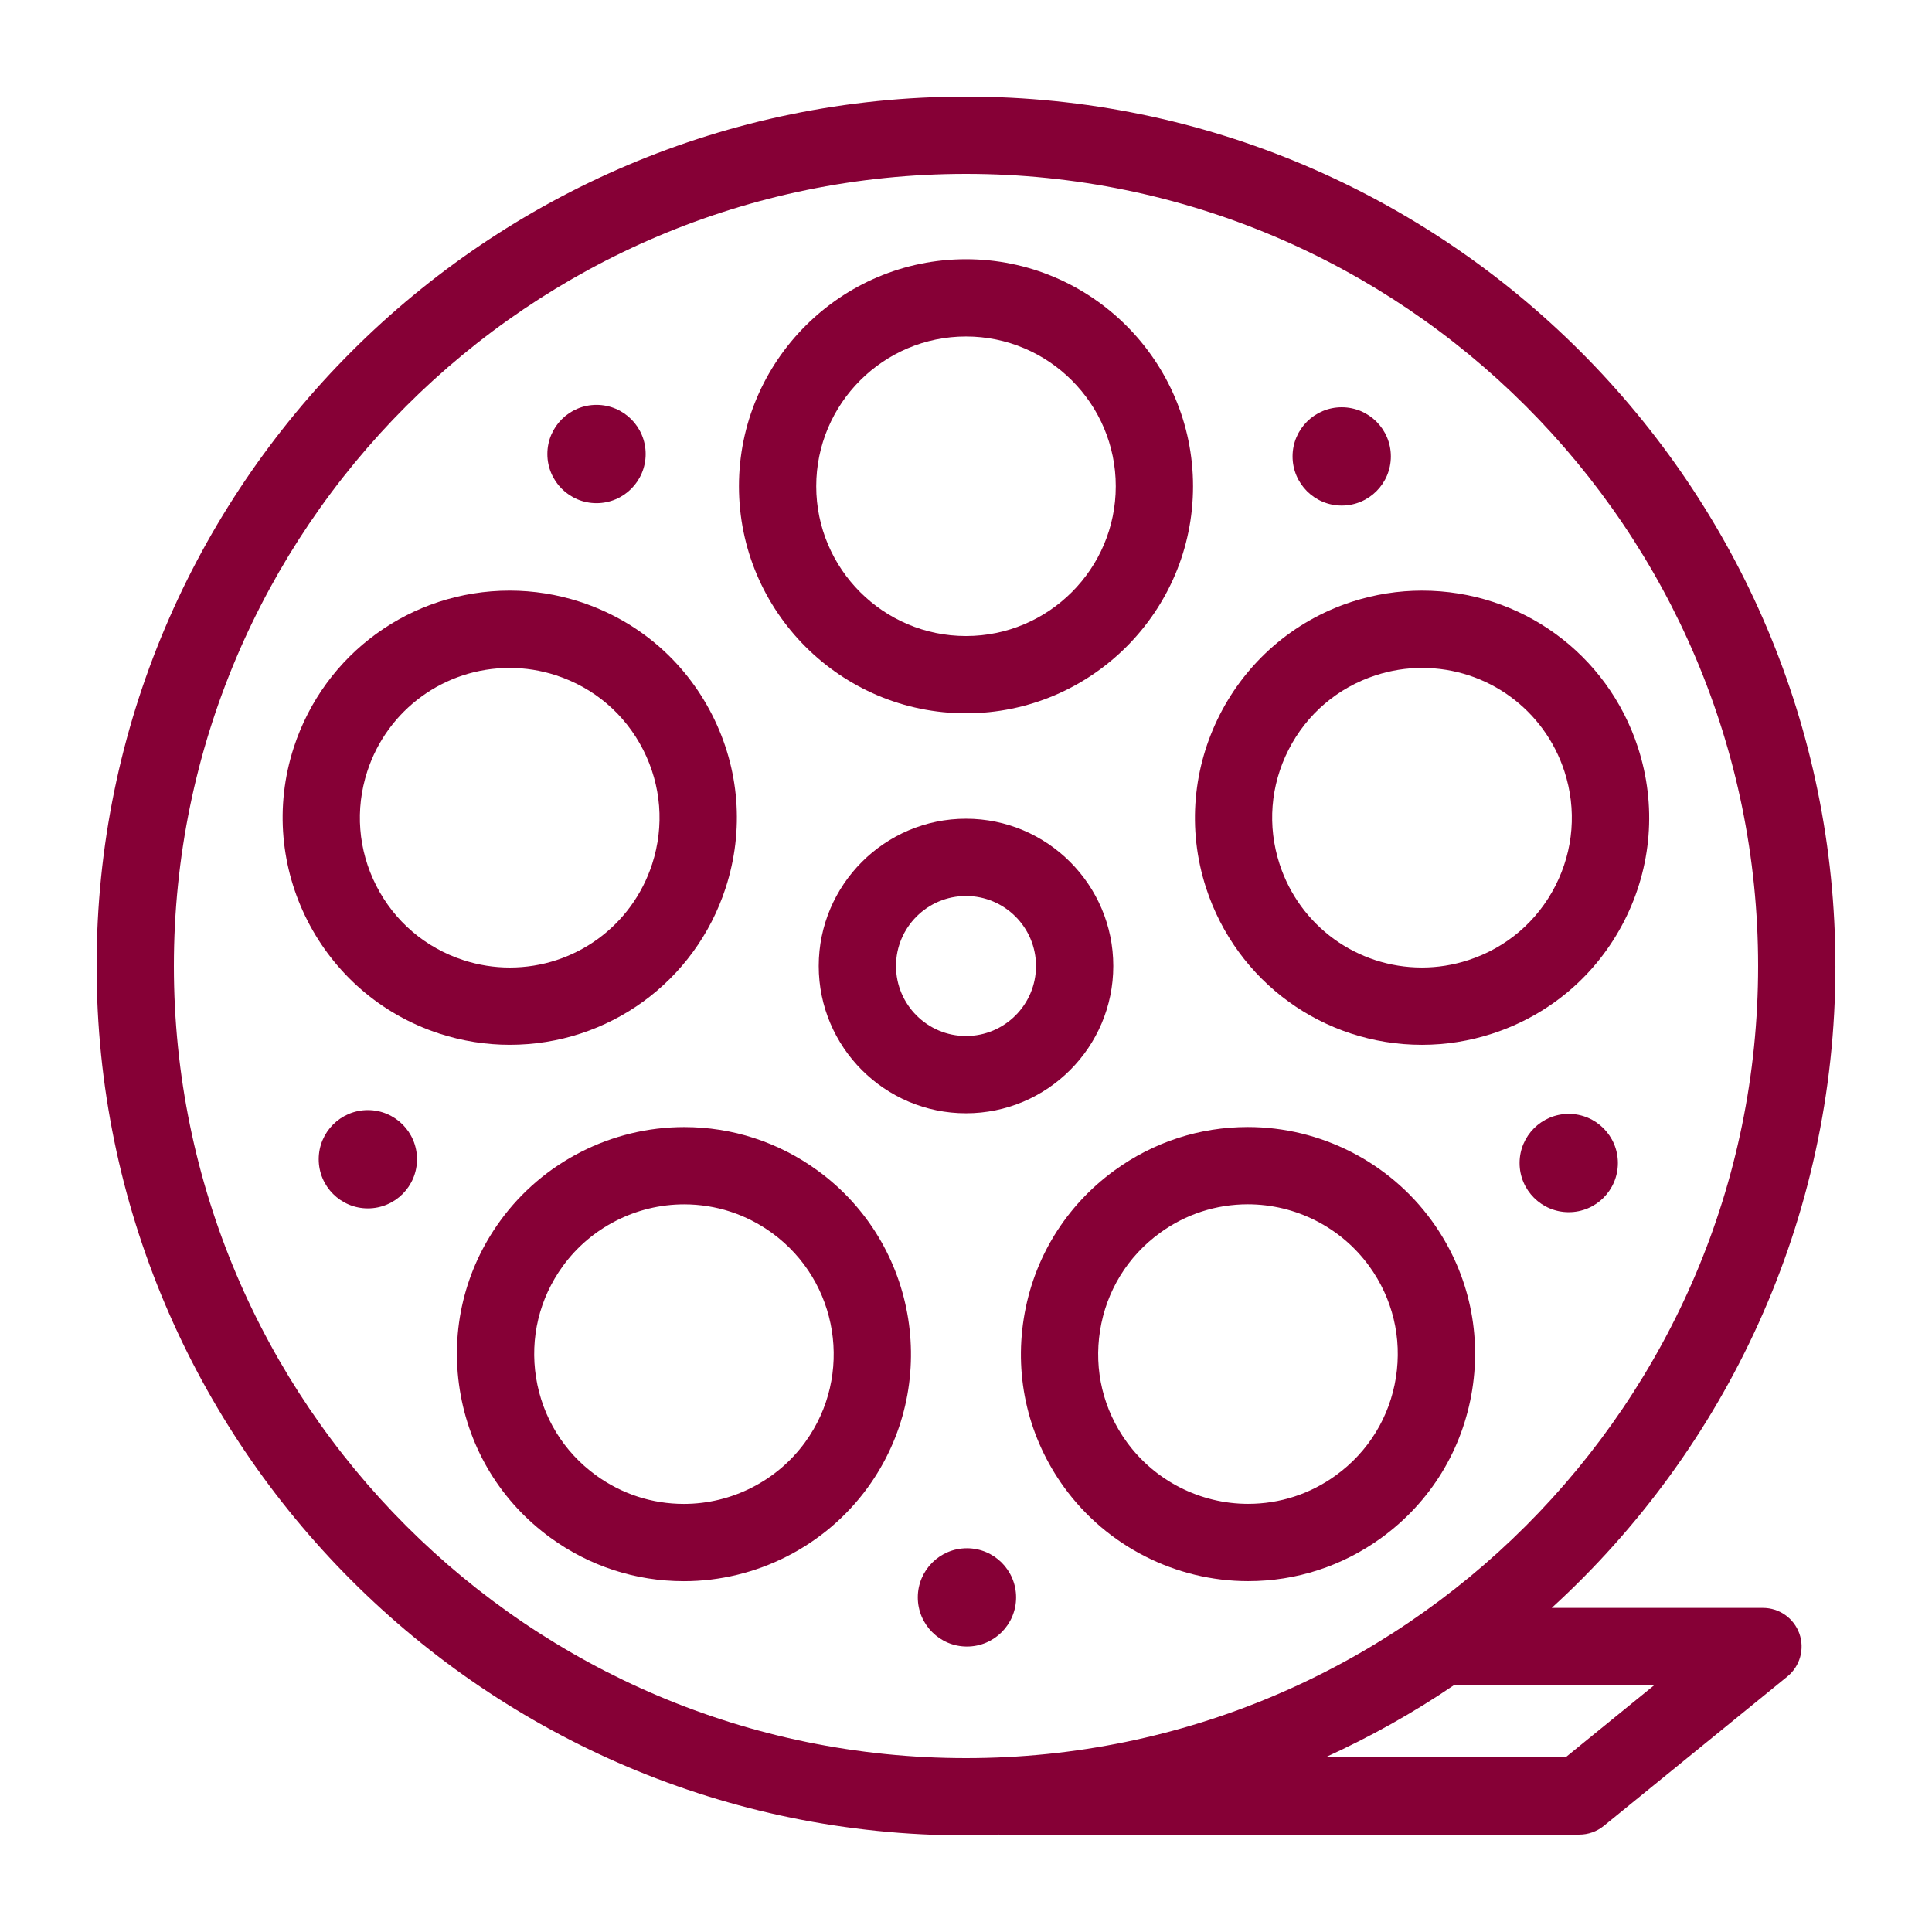 <?xml version="1.0" encoding="UTF-8"?>
<svg width="1200pt" height="1200pt" version="1.1" viewBox="0 0 1200 1200" xmlns="http://www.w3.org/2000/svg">
 <g fill="#860036">
  <path d="m1140 600c0-297.76-242.24-540-540-540s-540 242.24-540 540 242.24 540 540 540c6.805 0 13.559-0.266 20.305-0.516 0.07 0 0.145 0.023 0.227 0.023h360.41c5.519 0 10.859-1.895 15.156-5.375l114.06-92.809c7.871-6.406 10.859-17.09 7.465-26.664-3.406-9.574-12.457-15.961-22.621-15.961h-131.2c108.2-98.82 176.21-240.96 176.21-398.7zm-1032 0c0-271.29 220.71-492 492-492s492 220.71 492 492-220.71 492-492 492-492-220.71-492-492zm919.48 446.7-55.066 44.809h-149.19c27.949-12.742 54.672-27.684 79.836-44.809z"/>
  <path d="m600 443.05c77.762 0 141.02-63.254 141.02-141.02 0-77.77-63.262-141.02-141.02-141.02s-141.02 63.254-141.02 141.02c0 77.773 63.262 141.02 141.02 141.02zm0-234.05c51.289 0 93.023 41.734 93.023 93.023 0 51.289-41.734 93.023-93.023 93.023s-93.023-41.734-93.023-93.023c0-51.289 41.734-93.023 93.023-93.023z"/>
  <path d="m450.72 551.48c11.641-35.82 8.629-74.039-8.473-107.61-17.102-33.562-46.246-58.465-82.078-70.105-14.16-4.598-28.824-6.926-43.609-6.926-61.246 0-115.15 39.168-134.1 97.465-24.023 73.957 16.598 153.67 90.551 177.71 14.16 4.598 28.824 6.926 43.609 6.926 61.262 0.004 115.16-39.164 134.1-97.461zm-217.01-1.344c-11.281-22.152-13.262-47.352-5.594-70.98 12.504-38.461 48.047-64.297 88.441-64.297 9.73 0 19.402 1.535 28.766 4.586 23.641 7.68 42.863 24.098 54.145 46.234 11.281 22.152 13.262 47.352 5.594 70.98-12.492 38.461-48.035 64.297-88.441 64.297-9.73 0-19.402-1.535-28.766-4.586-23.641-7.68-42.863-24.105-54.145-46.234z"/>
  <path d="m507.74 726.98c-24.254-17.629-52.883-26.941-82.789-26.941-45.047 0-87.742 21.742-114.19 58.141-22.141 30.48-31.094 67.754-25.199 104.95 5.891 37.199 25.922 69.887 56.387 92.027 24.254 17.629 52.895 26.941 82.801 26.941 45.047 0 87.742-21.742 114.19-58.141 45.711-62.918 31.707-151.29-31.199-196.98zm-7.629 168.77c-17.449 24.023-45.625 38.352-75.348 38.352-19.715 0-38.578-6.144-54.59-17.773-20.113-14.605-33.312-36.156-37.211-60.695-3.875-24.551 2.016-49.141 16.633-69.238 17.449-24.023 45.625-38.352 75.348-38.352 19.703 0 38.578 6.144 54.574 17.773 41.496 30.141 50.738 88.438 20.594 129.93z"/>
  <path d="m775.05 700.01c-29.902 0-58.535 9.312-82.789 26.941-30.469 22.141-50.496 54.816-56.387 92.027-5.891 37.199 3.047 74.473 25.188 104.95 26.449 36.395 69.145 58.141 114.19 58.141 29.902 0 58.547-9.312 82.801-26.941 30.469-22.141 50.496-54.816 56.387-92.027 5.891-37.211-3.059-74.473-25.199-104.95-26.457-36.395-69.141-58.141-114.19-58.141zm91.98 155.59c-3.887 24.539-17.102 46.094-37.211 60.695-16.008 11.641-34.871 17.773-54.59 17.773-29.734 0-57.898-14.328-75.348-38.352-14.605-20.102-20.508-44.688-16.621-69.227 3.887-24.551 17.102-46.105 37.211-60.707 15.996-11.641 34.871-17.773 54.574-17.773 29.734 0 57.898 14.328 75.348 38.352 14.621 20.098 20.512 44.684 16.637 69.238z"/>
  <path d="m883.21 648.95c14.773 0 29.449-2.328 43.609-6.926 35.82-11.641 64.98-36.539 82.078-70.105 17.102-33.562 20.113-71.773 8.473-107.61-18.949-58.297-72.84-97.465-134.1-97.465-14.773 0-29.449 2.328-43.609 6.926-73.957 24.035-114.57 103.75-90.551 177.71 18.949 58.301 72.844 97.469 134.1 97.469zm-82.859-183.28c11.281-22.141 30.504-38.555 54.145-46.234 9.359-3.047 19.043-4.586 28.766-4.586 40.391 0 75.938 25.836 88.441 64.297 7.68 23.629 5.699 48.828-5.594 70.98-11.27 22.141-30.504 38.555-54.145 46.234-9.359 3.047-19.043 4.586-28.766 4.586-40.391 0-75.938-25.836-88.441-64.297-7.664-23.629-5.688-48.84 5.594-70.98z"/>
  <path d="m691.48 600c0-50.438-41.039-91.477-91.477-91.477s-91.477 41.039-91.477 91.477 41.039 91.477 91.477 91.477 91.477-41.039 91.477-91.477zm-91.477 43.477c-23.977 0-43.477-19.5-43.477-43.477s19.5-43.477 43.477-43.477 43.477 19.5 43.477 43.477-19.5 43.477-43.477 43.477z"/>
  <path d="m401.03 282c0 16.859-13.668 30.527-30.527 30.527s-30.527-13.668-30.527-30.527 13.668-30.527 30.527-30.527 30.527 13.668 30.527 30.527"/>
  <path d="m259.01 720.02c0 16.859-13.668 30.527-30.527 30.527s-30.527-13.668-30.527-30.527c0-16.859 13.668-30.527 30.527-30.527s30.527 13.668 30.527 30.527"/>
  <path d="m631.12 992.17c0 16.859-13.668 30.527-30.527 30.527-16.863 0-30.531-13.668-30.531-30.527s13.668-30.527 30.531-30.527c16.859 0 30.527 13.668 30.527 30.527"/>
  <path d="m1004.9 722.38c0 16.859-13.668 30.527-30.531 30.527-16.859 0-30.527-13.668-30.527-30.527s13.668-30.527 30.527-30.527c16.863 0 30.531 13.668 30.531 30.527"/>
  <path d="m863.89 283.49c0 16.859-13.668 30.527-30.527 30.527s-30.527-13.668-30.527-30.527 13.668-30.527 30.527-30.527 30.527 13.668 30.527 30.527"/>
 </g>
</svg>
